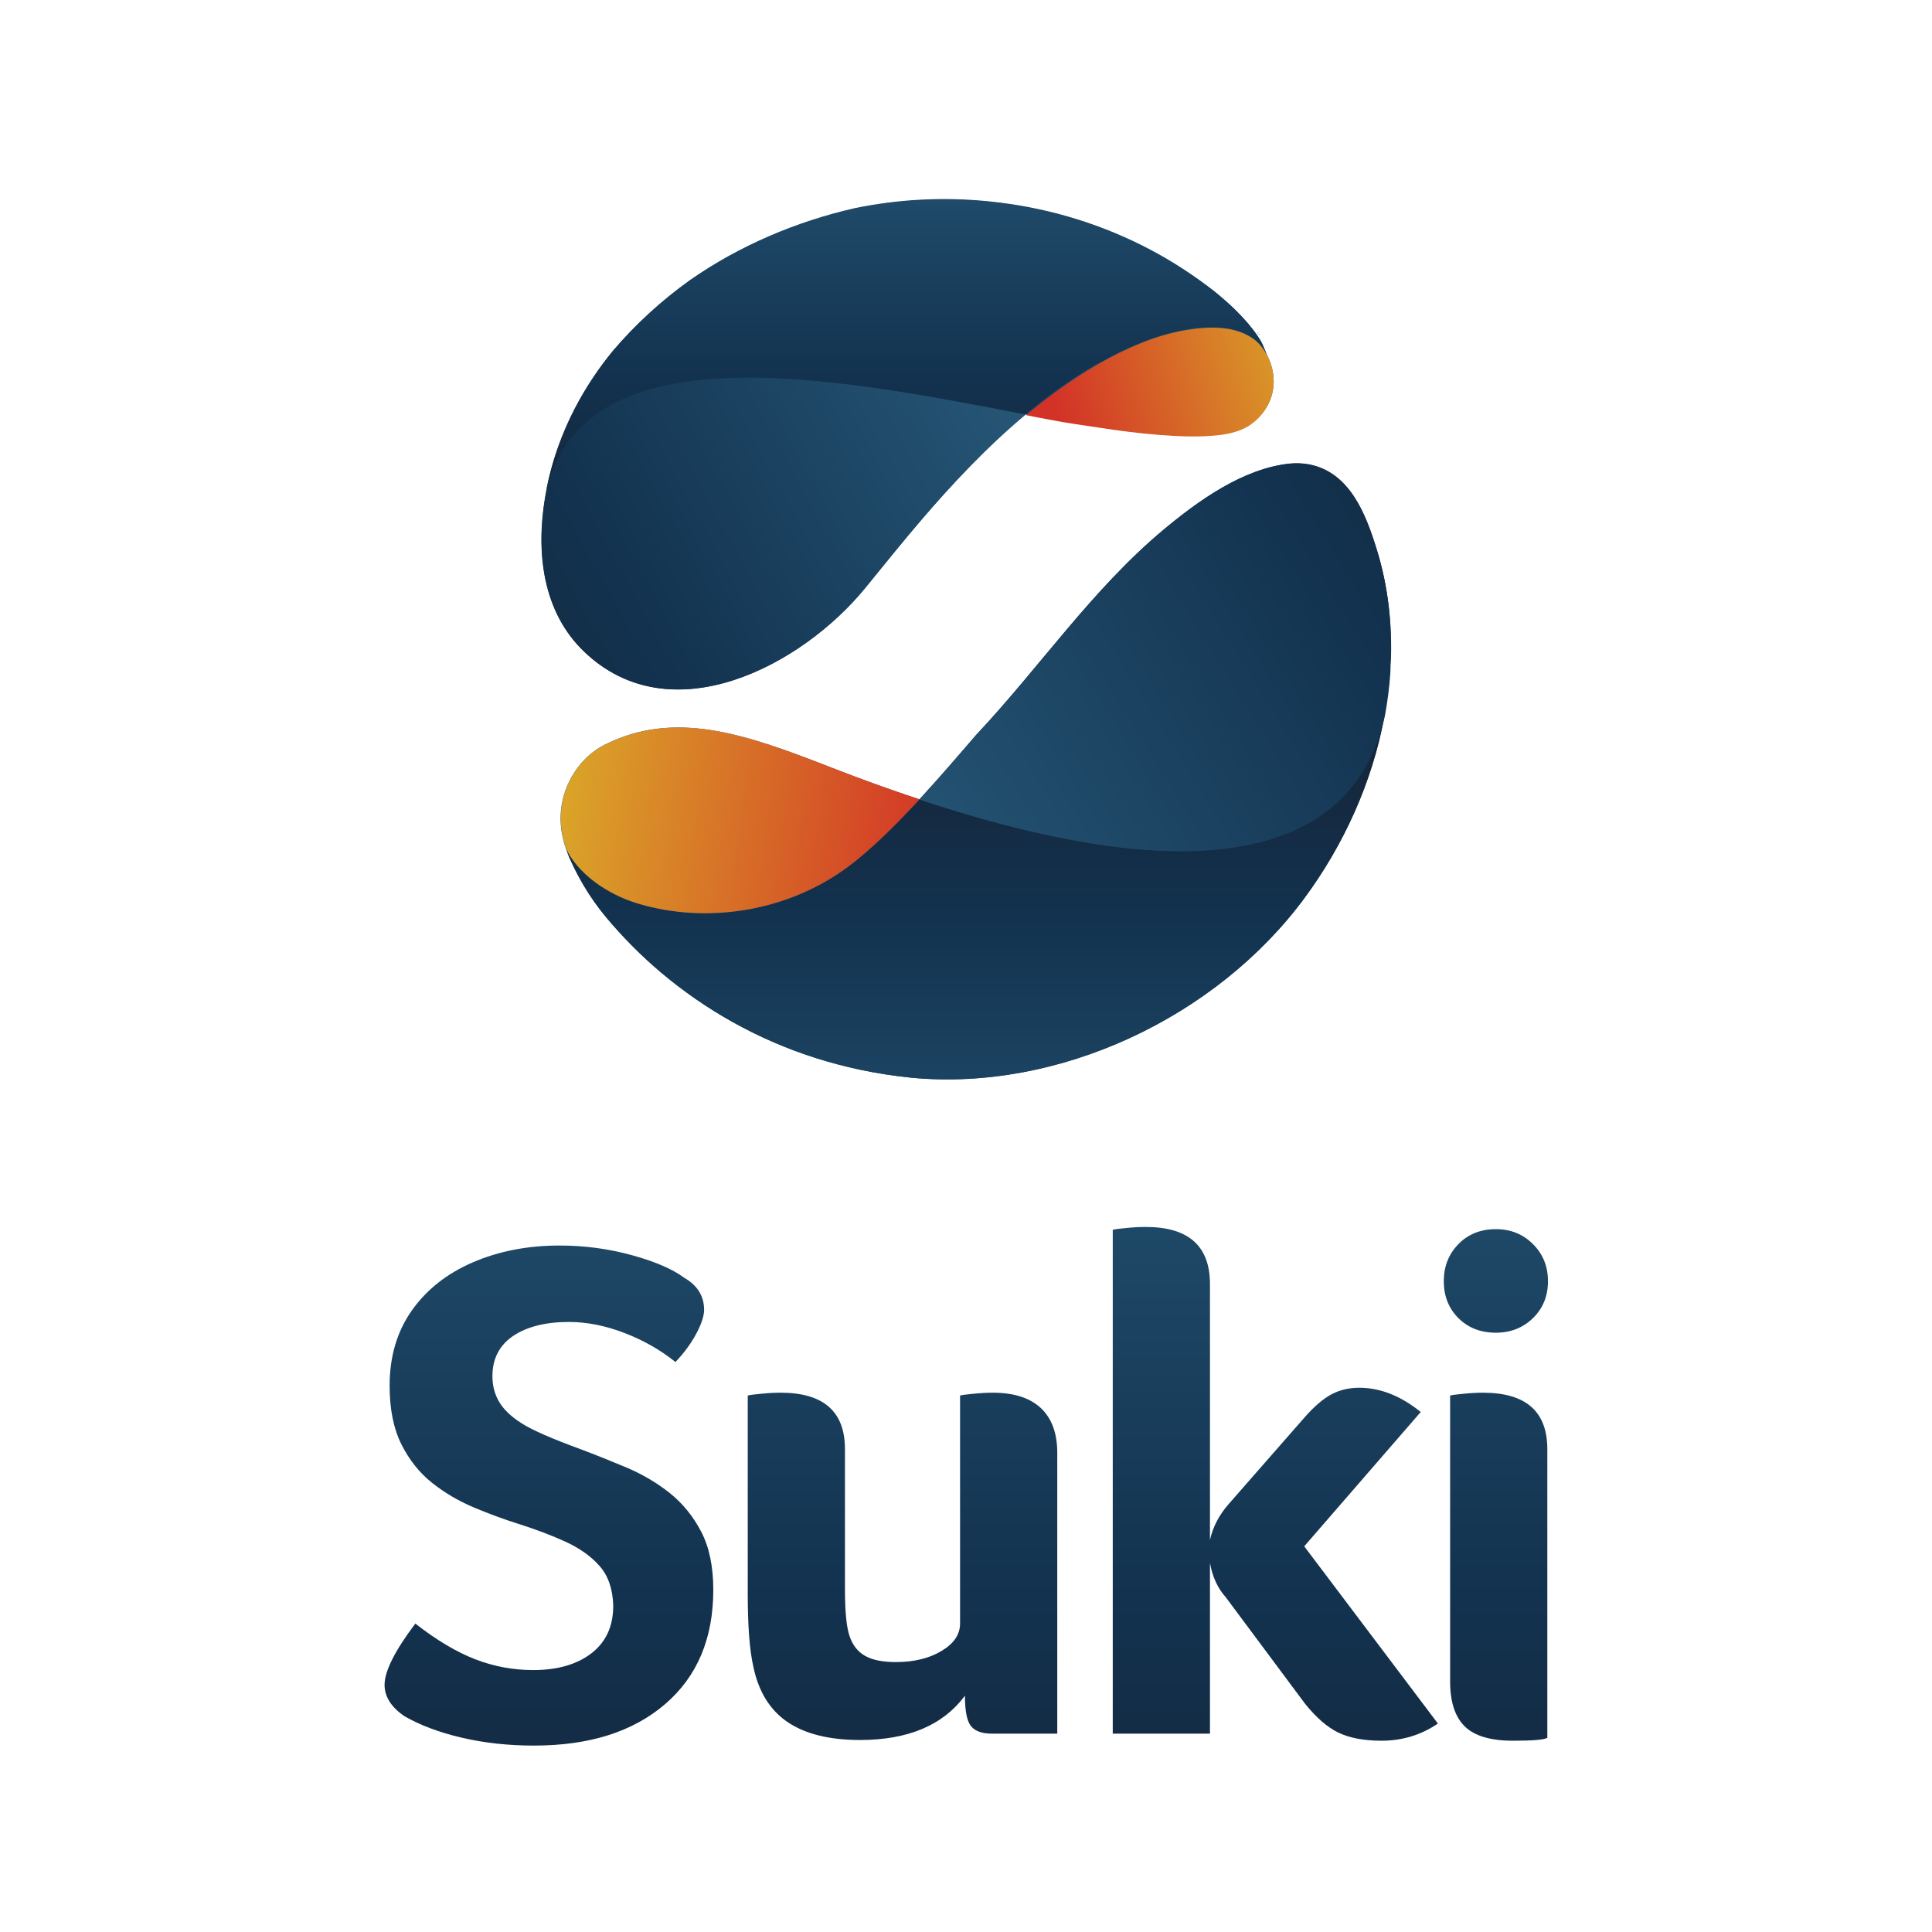 <?xml version="1.0" encoding="UTF-8"?>
<svg width="156px" height="156px" viewBox="0 0 156 156" version="1.1" xmlns="http://www.w3.org/2000/svg" xmlns:xlink="http://www.w3.org/1999/xlink">
    <!-- Generator: Sketch 51.1 (57501) - http://www.bohemiancoding.com/sketch -->
    <title>SukiLandingPageLogo156x156</title>
    <desc>Created with Sketch.</desc>
    <defs>
        <linearGradient x1="251.172%" y1="-44.778%" x2="-47.875%" y2="85.888%" id="linearGradient-1">
            <stop stop-color="#438AAE" offset="11.71%"></stop>
            <stop stop-color="#12324F" offset="80.08%"></stop>
            <stop stop-color="#172234" offset="100%"></stop>
        </linearGradient>
        <linearGradient x1="-126.395%" y1="177.491%" x2="152.292%" y2="-6.743%" id="linearGradient-2">
            <stop stop-color="#438AAE" offset="0.046%"></stop>
            <stop stop-color="#12324F" offset="80.08%"></stop>
            <stop stop-color="#172234" offset="100%"></stop>
        </linearGradient>
        <linearGradient x1="12.98%" y1="152244.93%" x2="12.98%" y2="49534.46%" id="linearGradient-3">
            <stop stop-color="#DBAA28" offset="0%"></stop>
            <stop stop-color="#D33227" offset="100%"></stop>
        </linearGradient>
        <linearGradient x1="50.007%" y1="279.433%" x2="50.007%" y2="-3.328%" id="linearGradient-4">
            <stop stop-color="#438AAE" offset="0.046%"></stop>
            <stop stop-color="#12324F" offset="80.08%"></stop>
            <stop stop-color="#172234" offset="100%"></stop>
        </linearGradient>
        <linearGradient x1="120.283%" y1="43.328%" x2="9.404%" y2="58.444%" id="linearGradient-5">
            <stop stop-color="#DBAA28" offset="0%"></stop>
            <stop stop-color="#D33227" offset="100%"></stop>
        </linearGradient>
        <linearGradient x1="-5.149%" y1="46.793%" x2="107.013%" y2="55.547%" id="linearGradient-6">
            <stop stop-color="#DBAA28" offset="0%"></stop>
            <stop stop-color="#D33227" offset="100%"></stop>
        </linearGradient>
        <linearGradient x1="-143.076%" y1="178.648%" x2="154.498%" y2="1.044%" id="linearGradient-7">
            <stop stop-color="#438AAE" offset="0.046%"></stop>
            <stop stop-color="#12324F" offset="80.08%"></stop>
            <stop stop-color="#172234" offset="100%"></stop>
        </linearGradient>
        <linearGradient x1="50.003%" y1="-154.904%" x2="50.003%" y2="113.768%" id="linearGradient-8">
            <stop stop-color="#438AAE" offset="0.046%"></stop>
            <stop stop-color="#12324F" offset="80.08%"></stop>
            <stop stop-color="#172234" offset="100%"></stop>
        </linearGradient>
        <linearGradient x1="257.192%" y1="-52.224%" x2="-46.101%" y2="85.419%" id="linearGradient-9">
            <stop stop-color="#438AAE" offset="11.71%"></stop>
            <stop stop-color="#12324F" offset="80.08%"></stop>
            <stop stop-color="#172234" offset="100%"></stop>
        </linearGradient>
        <linearGradient x1="-22.08%" y1="21.75%" x2="27.13%" y2="-2.39%" id="linearGradient-10">
            <stop stop-color="#438AAE" offset="0.046%"></stop>
            <stop stop-color="#12324F" offset="80.08%"></stop>
            <stop stop-color="#172234" offset="100%"></stop>
        </linearGradient>
        <linearGradient x1="50.01%" y1="-226.171%" x2="50.01%" y2="145.293%" id="linearGradient-11">
            <stop stop-color="#438AAE" offset="0.046%"></stop>
            <stop stop-color="#12324F" offset="80.08%"></stop>
            <stop stop-color="#172234" offset="100%"></stop>
        </linearGradient>
        <linearGradient x1="49.944%" y1="-368.055%" x2="49.944%" y2="166.833%" id="linearGradient-12">
            <stop stop-color="#438AAE" offset="0.046%"></stop>
            <stop stop-color="#12324F" offset="80.08%"></stop>
            <stop stop-color="#172234" offset="100%"></stop>
        </linearGradient>
        <linearGradient x1="50.007%" y1="-216.532%" x2="50.007%" y2="145.034%" id="linearGradient-13">
            <stop stop-color="#438AAE" offset="0.046%"></stop>
            <stop stop-color="#12324F" offset="80.08%"></stop>
            <stop stop-color="#172234" offset="100%"></stop>
        </linearGradient>
        <linearGradient x1="49.929%" y1="-217.896%" x2="49.929%" y2="145.228%" id="linearGradient-14">
            <stop stop-color="#438AAE" offset="0.046%"></stop>
            <stop stop-color="#12324F" offset="80.08%"></stop>
            <stop stop-color="#172234" offset="100%"></stop>
        </linearGradient>
    </defs>
    <g id="SukiLandingPageLogo156x156" stroke="none" stroke-width="1" fill="none" fill-rule="evenodd">
        <rect id="Rectangle" fill="#FFFFFF" x="0" y="0" width="156" height="156"></rect>
        <g id="Suki_Logo_Vertical" transform="translate(31, 16)" fill-rule="nonzero">
            <g id="Group" transform="translate(12.685, 0)">
                <path d="M59.139,14.399 C59.088,13.843 58.924,13.279 58.672,12.76 C58.672,12.76 58.672,12.76 58.672,12.774 C58.531,12.485 58.316,11.862 58.138,11.565 C57.923,11.209 57.678,10.853 57.411,10.527 C57.159,10.193 56.877,9.881 56.595,9.577 C56.313,9.273 56.024,8.991 55.734,8.717 C55.453,8.45 55.148,8.197 54.859,7.945 C54.785,7.878 54.703,7.819 54.629,7.752 C54.592,7.73 54.555,7.685 54.518,7.663 C54.496,7.648 54.429,7.574 54.414,7.574 C52.789,6.306 51.061,5.171 49.236,4.206 C45.453,2.203 41.313,0.92 37.07,0.393 C36.766,0.356 36.447,0.319 36.142,0.289 C32.433,-0.082 28.798,0.134 25.349,0.846 C20.645,1.899 16.031,3.858 12.055,6.625 C9.733,8.279 7.634,10.208 5.794,12.366 C4.132,14.414 2.73,16.714 1.728,19.221 C1.484,19.829 1.269,20.438 1.068,21.076 C0.764,22.04 0.519,23.056 0.341,24.088 L0.319,24.154 L0.334,24.154 C0.334,24.169 0.334,24.177 0.319,24.191 C0.319,24.177 0.319,24.169 0.334,24.154 C0.334,24.169 0.334,24.177 0.319,24.191 C-0.415,28.613 0.119,33.398 3.472,36.61 C10.482,43.338 21.039,37.752 26.165,31.476 C27.678,29.622 29.177,27.752 30.727,25.942 C33.101,23.175 35.92,20.141 39.11,17.47 C39.77,17.611 40.504,17.737 41.165,17.864 C42.463,18.116 43.754,18.294 45.067,18.487 C46.632,18.731 48.205,18.932 49.777,19.058 C51.224,19.169 52.7,19.251 54.162,19.132 C55.163,19.058 56.18,18.88 57.055,18.361 C58.479,17.545 59.303,16.024 59.139,14.399 Z M0.364,24.05 C0.504,23.353 0.697,22.693 0.92,22.085 C0.69,22.693 0.497,23.353 0.364,24.05 Z" id="Shape" fill="url(#linearGradient-1)"></path>
                <path d="M67.493,28.405 C66.617,25.549 65.312,22.092 61.966,21.484 C61.461,21.395 60.935,21.38 60.415,21.432 C56.669,21.84 53.086,24.414 50.267,26.766 C44.51,31.565 40.237,37.915 35.119,43.353 C33.709,44.993 32.144,46.81 30.549,48.546 C30.564,48.546 30.586,48.561 30.601,48.561 C30.586,48.561 30.564,48.546 30.549,48.546 C28.286,47.797 25.89,46.936 23.346,45.942 C16.528,43.286 10.838,41.283 5.156,44.125 C3.16,45.126 1.825,47.233 1.61,49.436 C1.573,49.807 1.573,50.185 1.595,50.564 C1.617,50.972 1.699,51.402 1.81,51.862 C1.825,51.899 1.832,51.936 1.847,51.973 C1.847,51.973 1.847,51.958 1.832,51.958 C1.847,51.981 1.847,52.01 1.855,52.047 C1.877,52.151 1.921,52.248 1.958,52.352 C2.07,52.685 2.211,53.086 2.277,53.242 C2.329,53.346 2.366,53.442 2.418,53.546 C2.723,54.221 3.064,54.852 3.42,55.467 C3.976,56.409 4.592,57.27 5.237,58.049 C6.58,59.651 8.056,61.15 9.666,62.507 C13.257,65.542 17.478,67.93 22.136,69.414 C23.316,69.792 24.54,70.111 25.779,70.378 C27.122,70.66 28.509,70.875 29.904,71.016 C41.78,72.144 54.503,66.165 61.632,56.513 C64.807,52.218 67.122,47.129 68.093,41.81 C68.294,40.682 68.45,39.547 68.524,38.405 C68.539,38.123 68.546,37.856 68.546,37.619 C68.524,37.552 68.524,37.507 68.546,37.463 C68.546,37.515 68.546,37.567 68.546,37.619 C68.546,37.634 68.561,37.641 68.561,37.656 C68.761,34.518 68.412,31.38 67.493,28.405 Z" id="Shape" fill="url(#linearGradient-2)"></path>
                <g transform="translate(1.929, 10.831)" id="Shape">
                    <path d="M55.998,0.037 L55.898,0.037 C55.898,0.037 55.998,0.137 55.998,0.037 C55.998,0.137 55.998,0.137 55.998,0.037 Z" fill="url(#linearGradient-3)"></path>
                    <path d="M28.635,37.715 C26.728,39.785 24.777,41.728 22.967,43.086 C18.027,46.81 11.476,47.774 5.95,46.15 C3.895,45.542 1.758,44.258 0.542,42.478 C0.341,42.188 0.171,41.869 0.045,41.528 C0.156,41.862 0.297,42.263 0.364,42.418 C0.415,42.522 0.453,42.619 0.504,42.723 C0.809,43.398 1.15,44.028 1.506,44.644 C2.062,45.586 2.678,46.447 3.323,47.226 C4.666,48.828 6.142,50.326 7.752,51.684 C11.343,54.718 15.564,57.107 20.223,58.591 C21.402,58.969 22.626,59.288 23.865,59.555 C25.208,59.837 26.595,60.052 27.99,60.193 C39.866,61.32 52.589,55.341 59.718,45.69 C62.893,41.395 65.208,36.306 66.18,30.987 C64.674,37.96 58.056,47.5 28.635,37.715 Z" fill="url(#linearGradient-4)"></path>
                </g>
                <path d="M59.139,14.399 C59.028,13.242 58.457,12.01 57.478,11.328 C57.196,11.135 56.892,10.987 56.588,10.861 C56.269,10.734 55.942,10.645 55.593,10.579 C55.252,10.512 54.911,10.475 54.562,10.467 C54.221,10.453 53.865,10.453 53.524,10.482 C53.182,10.504 52.849,10.534 52.522,10.586 C51.15,10.779 49.792,11.157 48.524,11.677 C47.886,11.929 47.27,12.211 46.647,12.515 C46.239,12.715 45.823,12.93 45.43,13.153 C45.23,13.264 45.022,13.383 44.837,13.494 C42.871,14.636 40.927,16.046 39.169,17.522 C39.829,17.663 40.564,17.789 41.224,17.915 C42.522,18.168 43.813,18.346 45.126,18.539 C46.691,18.783 48.264,18.984 49.837,19.11 C51.283,19.221 52.76,19.303 54.221,19.184 C55.223,19.11 56.239,18.932 57.114,18.412 C58.479,17.545 59.303,16.024 59.139,14.399 Z" id="Shape" fill="url(#linearGradient-5)"></path>
                <path d="M23.361,45.942 C16.543,43.286 10.853,41.283 5.171,44.125 C3.175,45.126 1.84,47.233 1.625,49.436 C1.588,49.807 1.588,50.185 1.61,50.564 C1.632,50.972 1.714,51.402 1.825,51.862 C1.84,51.899 1.847,51.936 1.862,51.973 C1.862,51.973 1.862,51.958 1.847,51.958 C1.862,51.981 1.862,52.01 1.869,52.047 C1.892,52.151 1.936,52.248 1.973,52.352 C2.099,52.685 2.263,53.012 2.47,53.301 C3.687,55.082 5.823,56.365 7.878,56.973 C13.39,58.613 19.955,57.634 24.896,53.909 C26.699,52.552 28.657,50.608 30.564,48.539 C28.301,47.797 25.898,46.936 23.361,45.942 Z" id="Shape" fill="url(#linearGradient-6)"></path>
                <path d="M68.145,41.78 C68.346,40.653 68.501,39.518 68.576,38.375 C68.591,38.093 68.598,37.826 68.598,37.589 C68.576,37.522 68.576,37.478 68.598,37.433 C68.598,37.485 68.598,37.537 68.598,37.589 C68.598,37.604 68.613,37.611 68.613,37.626 C68.754,34.525 68.412,31.387 67.493,28.42 C66.617,25.564 65.312,22.107 61.966,21.499 C61.461,21.409 60.935,21.395 60.415,21.447 C56.669,21.855 53.086,24.429 50.267,26.78 C44.51,31.58 40.237,37.93 35.119,43.368 C33.709,45.007 32.144,46.825 30.549,48.561 C59.985,58.331 66.602,48.791 68.145,41.78 Z" id="Shape" fill="url(#linearGradient-7)"></path>
                <path d="M45.408,13.116 C45.816,12.901 46.224,12.685 46.625,12.478 C47.248,12.174 47.871,11.892 48.501,11.639 C49.785,11.135 51.142,10.749 52.5,10.549 C52.834,10.497 53.175,10.475 53.501,10.445 C53.843,10.423 54.199,10.423 54.54,10.43 C54.881,10.445 55.237,10.482 55.571,10.542 C55.905,10.601 56.231,10.697 56.565,10.823 C56.884,10.95 57.174,11.105 57.455,11.291 C57.76,11.506 58.027,11.758 58.242,12.062 C58.398,12.263 58.531,12.493 58.65,12.723 C58.65,12.723 58.65,12.723 58.65,12.737 C58.509,12.448 58.294,11.825 58.116,11.528 C57.901,11.172 57.656,10.816 57.389,10.49 C57.136,10.156 56.855,9.844 56.573,9.54 C56.291,9.236 56.001,8.954 55.712,8.68 C55.43,8.412 55.126,8.16 54.837,7.908 C54.763,7.841 54.681,7.782 54.607,7.715 C54.57,7.693 54.533,7.648 54.496,7.626 C54.473,7.611 54.407,7.537 54.392,7.537 C52.767,6.269 51.039,5.134 49.214,4.169 C45.43,2.166 41.291,0.883 37.047,0.356 C36.743,0.319 36.424,0.282 36.12,0.252 C32.411,-0.119 28.776,0.096 25.326,0.809 C20.631,1.877 16.024,3.828 12.047,6.602 C9.726,8.257 7.626,10.185 5.786,12.344 C3.694,14.896 2.055,17.819 1.046,21.068 C0.742,22.07 0.49,23.116 0.312,24.177 C2.893,10.475 23.353,14.407 39.11,17.47 C39.132,17.455 39.147,17.433 39.177,17.418 C40.927,15.942 42.812,14.585 44.777,13.442 C45,13.346 45.208,13.227 45.408,13.116 Z" id="Shape" fill="url(#linearGradient-8)"></path>
                <path d="M0.334,24.199 C-0.401,28.62 0.134,33.405 3.487,36.617 C10.497,43.346 21.053,37.76 26.18,31.484 C27.693,29.629 29.191,27.76 30.742,25.95 C33.116,23.182 35.935,20.148 39.125,17.478 C23.375,14.421 2.915,10.482 0.334,24.199 Z" id="Shape" fill="url(#linearGradient-9)"></path>
                <g transform="translate(57.789, 10.831)" fill="url(#linearGradient-10)" id="Shape">
                    <path d="M0.225,0.125 L0.125,0.125 C0.125,0.125 0.225,0.225 0.225,0.125 C0.225,0.225 0.225,0.225 0.225,0.125 Z"></path>
                </g>
            </g>
            <g id="ZUlbjs.tif_2_" transform="translate(0, 83.012)">
                <g id="Group">
                    <path d="M2.537,32.085 C4.266,33.435 5.883,34.392 7.381,34.97 C8.88,35.549 10.438,35.838 12.055,35.838 C14.013,35.838 15.586,35.386 16.758,34.481 C17.93,33.576 18.516,32.3 18.516,30.645 C18.479,29.303 18.116,28.234 17.418,27.441 C16.728,26.654 15.809,26.001 14.681,25.482 C13.546,24.963 12.307,24.496 10.957,24.065 C9.726,23.68 8.494,23.227 7.263,22.708 C6.031,22.188 4.904,21.528 3.887,20.72 C2.871,19.911 2.04,18.872 1.409,17.604 C0.772,16.335 0.46,14.755 0.46,12.871 C0.46,10.527 1.053,8.509 2.248,6.81 C3.442,5.119 5.082,3.82 7.181,2.915 C9.28,2.01 11.617,1.558 14.191,1.558 C16.194,1.558 18.131,1.818 20.022,2.337 C21.907,2.856 23.309,3.464 24.236,4.154 C25.312,4.77 25.853,5.638 25.853,6.751 C25.853,7.248 25.638,7.893 25.215,8.687 C24.792,9.473 24.236,10.237 23.539,10.964 C22.344,10 20.979,9.221 19.444,8.628 C17.908,8.034 16.402,7.73 14.941,7.73 C13.056,7.73 11.558,8.108 10.438,8.858 C9.325,9.607 8.761,10.697 8.761,12.114 C8.761,12.886 8.947,13.576 9.31,14.191 C9.674,14.807 10.282,15.386 11.128,15.92 C11.973,16.461 13.553,17.151 15.861,17.997 C17.092,18.457 18.338,18.961 19.614,19.496 C20.883,20.037 22.04,20.72 23.079,21.543 C24.117,22.374 24.963,23.412 25.616,24.659 C26.269,25.912 26.595,27.478 26.595,29.362 C26.595,33.286 25.297,36.365 22.7,38.591 C20.104,40.823 16.573,41.936 12.114,41.936 C10.037,41.936 8.093,41.721 6.283,41.298 C4.473,40.875 2.938,40.297 1.669,39.57 C0.593,38.843 0.052,37.99 0.052,37.033 C0.052,35.927 0.883,34.273 2.537,32.085 Z" id="Shape" fill="url(#linearGradient-11)"></path>
                    <path d="M54.355,40.972 L49.102,40.972 C48.294,40.972 47.73,40.772 47.404,40.364 C47.077,39.963 46.914,39.139 46.914,37.908 C45.141,40.297 42.315,41.484 38.435,41.484 C35.972,41.484 34.028,41.001 32.604,40.045 C31.18,39.08 30.26,37.604 29.837,35.601 C29.525,34.258 29.377,32.277 29.377,29.659 L29.377,13.672 C29.496,13.635 29.837,13.583 30.415,13.531 C30.994,13.472 31.528,13.442 32.033,13.442 C35.497,13.442 37.226,14.963 37.226,17.997 L37.226,29.31 C37.226,31.12 37.352,32.389 37.604,33.116 C37.856,33.85 38.279,34.377 38.872,34.703 C39.466,35.03 40.289,35.193 41.328,35.193 C42.789,35.193 44.021,34.896 45.022,34.295 C46.024,33.702 46.521,32.96 46.521,32.077 L46.521,13.672 C46.639,13.635 46.981,13.583 47.559,13.531 C48.138,13.472 48.672,13.442 49.177,13.442 C50.868,13.442 52.159,13.858 53.042,14.681 C53.924,15.512 54.369,16.714 54.369,18.286 L54.369,40.972 L54.355,40.972 Z" id="Shape" fill="url(#linearGradient-12)"></path>
                    <path d="M67.967,29.948 C67.315,29.221 66.892,28.294 66.699,27.181 L66.699,40.972 L58.85,40.972 L58.85,0.289 C58.969,0.252 59.31,0.2 59.889,0.148 C60.467,0.089 61.001,0.059 61.506,0.059 C64.97,0.059 66.699,1.595 66.699,4.674 L66.699,25.334 C66.929,24.295 67.426,23.331 68.197,22.448 L74.31,15.467 C75.082,14.585 75.801,13.961 76.476,13.591 C77.151,13.227 77.908,13.042 78.754,13.042 C80.445,13.042 82.099,13.694 83.717,15 L74.31,25.846 L85.104,40.156 C83.754,41.076 82.24,41.543 80.549,41.543 C79.125,41.543 77.96,41.32 77.055,40.883 C76.15,40.438 75.26,39.659 74.369,38.546 L67.967,29.948 Z" id="Shape" fill="url(#linearGradient-13)"></path>
                    <path d="M93.991,4.444 C93.991,5.638 93.591,6.625 92.782,7.418 C91.973,8.205 90.972,8.598 89.785,8.598 C88.553,8.598 87.545,8.205 86.758,7.418 C85.972,6.632 85.579,5.638 85.579,4.444 C85.579,3.249 85.972,2.248 86.758,1.447 C87.545,0.638 88.553,0.237 89.785,0.237 C90.979,0.237 91.981,0.638 92.782,1.447 C93.591,2.248 93.991,3.249 93.991,4.444 Z M93.932,41.313 C93.665,41.469 92.737,41.543 91.165,41.543 C89.355,41.543 88.056,41.157 87.27,40.386 C86.484,39.614 86.091,38.405 86.091,36.751 L86.091,13.672 C86.209,13.635 86.55,13.583 87.129,13.531 C87.708,13.472 88.242,13.442 88.746,13.442 C92.211,13.442 93.939,14.963 93.939,17.997 L93.939,41.313 L93.932,41.313 Z" id="Shape" fill="url(#linearGradient-14)"></path>
                </g>
            </g>
        </g>
    </g>
</svg>